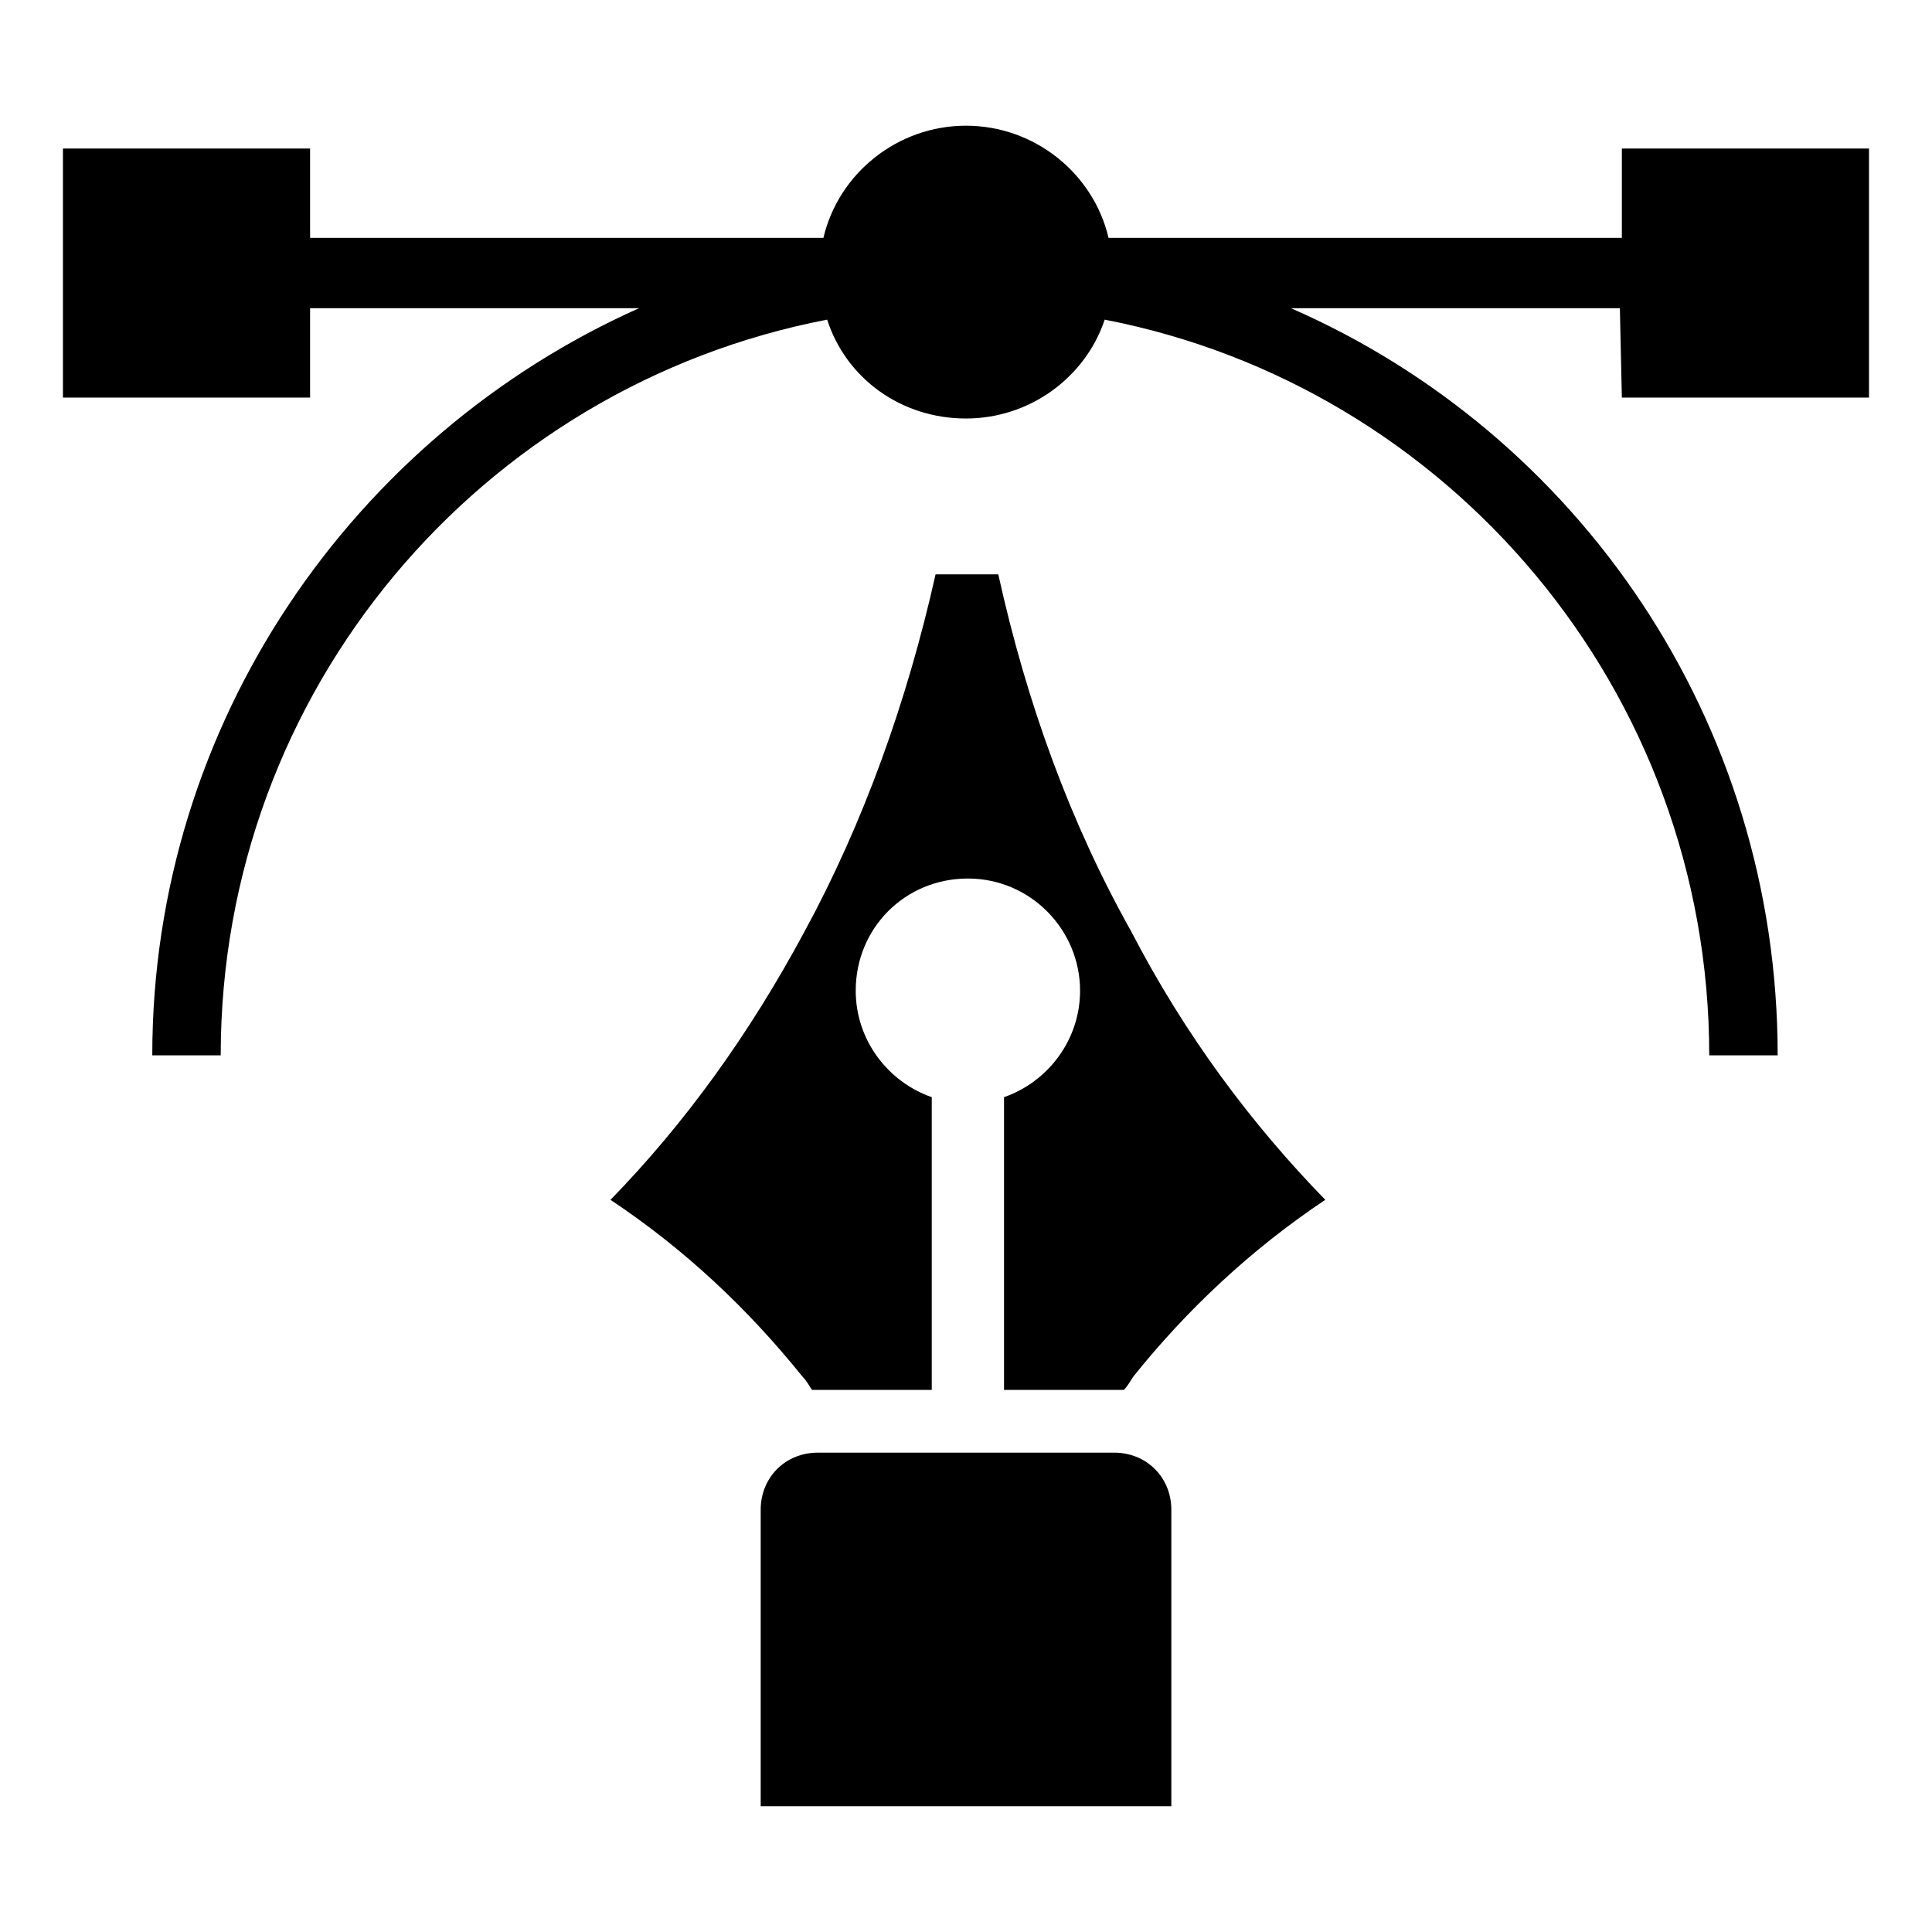 <?xml version="1.0" encoding="UTF-8"?>
<!-- Uploaded to: ICON Repo, www.svgrepo.com, Generator: ICON Repo Mixer Tools -->
<svg fill="#000000" width="800px" height="800px" version="1.1" viewBox="144 144 512 512" xmlns="http://www.w3.org/2000/svg">
 <g>
  <path d="m573.81 249.36h65.496v-66h-65.496v23.68h-136.03c-4.031-17.129-19.648-29.727-37.785-29.727s-33.754 12.594-37.785 29.727h-136.03l-0.004-23.68h-65.496v66h65.496v-23.68h87.16c-75.57 33.754-128.98 109.83-128.98 198h18.137c0-96.73 69.023-177.34 160.71-194.97 5.039 15.617 19.648 26.199 36.777 26.199s31.738-11.082 36.777-26.199c91.191 17.633 160.21 98.242 160.21 194.97h18.137c0-88.672-52.898-164.75-128.98-198h87.16z"/>
  <path d="m408.56 296.21h-16.625c-7.559 33.754-19.145 66-34.762 94.715-14.609 27.207-31.738 50.883-51.387 71.039 19.648 13.098 36.273 28.719 50.883 46.855 1.008 1.008 1.512 2.016 2.519 3.527h31.738v-77.586c-11.586-4.031-20.152-15.113-20.152-28.215 0-16.625 13.098-29.727 29.727-29.727 16.625 0 29.727 13.602 29.727 29.727 0 13.098-8.566 24.184-20.152 28.215v77.586h31.738c1.008-1.008 1.512-2.016 2.519-3.527 14.105-17.633 31.234-33.754 50.883-46.855-19.648-20.152-37.281-43.832-51.387-71.039-16.125-28.719-27.711-60.457-35.27-94.715z"/>
  <path d="m439.3 528.97h-78.594c-8.566 0-15.113 6.551-15.113 15.113v78.594h108.82v-78.594c-0.004-8.562-6.555-15.113-15.117-15.113z"/>
 </g>
</svg>